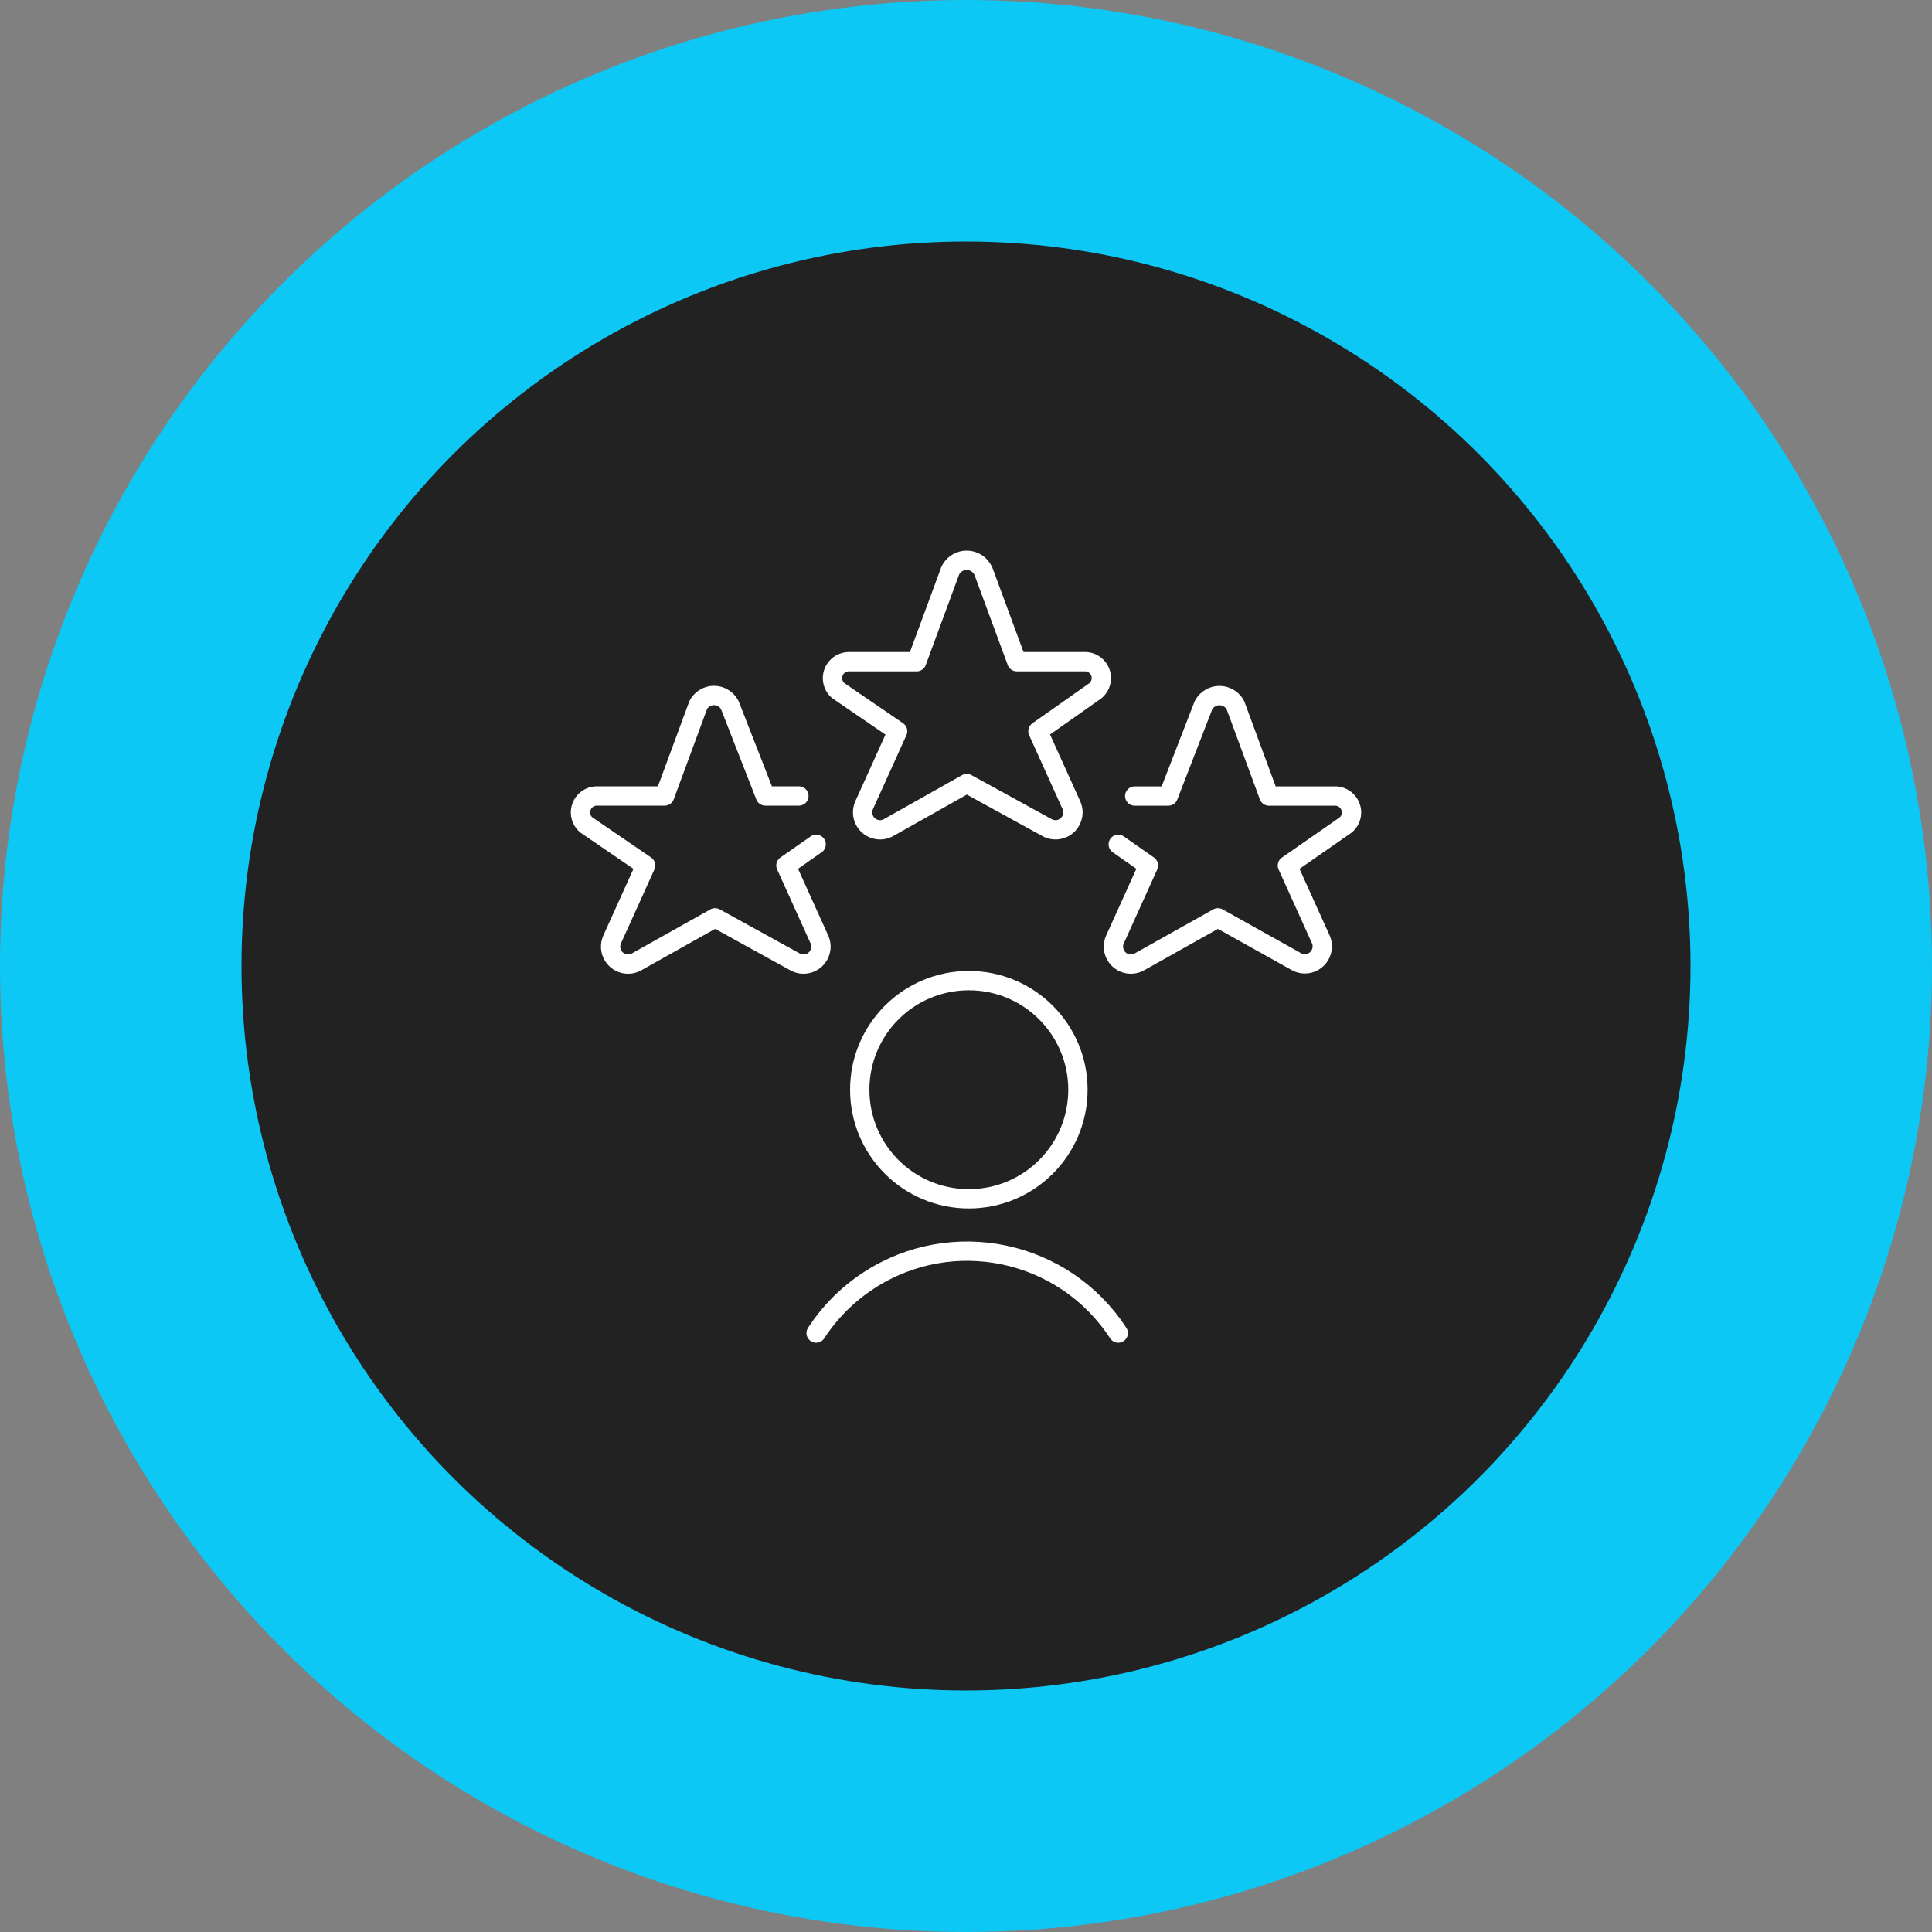<?xml version="1.0" encoding="UTF-8"?> <svg xmlns="http://www.w3.org/2000/svg" id="Layer_1" viewBox="0 0 300 300"><rect x="0" y="0" width="300" height="300" fill="#808080" stroke="none"/><defs><style>.cls-1{fill:#0dc7f5;}.cls-2{fill:none;stroke:#fff;stroke-linecap:round;stroke-linejoin:round;stroke-width:3px;}.cls-3{fill:#222;}</style></defs><circle class="cls-1" cx="150" cy="150" r="150"></circle><circle class="cls-3" cx="150" cy="150" r="112.5"></circle><path class="cls-2" d="M152.68,88.63l5.21,14.12h10.42c1.41-.09,2.62.99,2.7,2.39.05.8-.28,1.57-.88,2.09l-8.96,6.31,5.21,11.52c.6,1.37-.03,2.97-1.4,3.57-.81.35-1.75.29-2.51-.18l-12.35-6.78-12.04,6.78c-1.27.79-2.94.39-3.73-.88-.47-.76-.53-1.69-.18-2.51l5.21-11.52-9.23-6.31c-1.07-.92-1.18-2.54-.26-3.6.51-.59,1.26-.91,2.03-.88h10.42l5.21-14.12c.65-1.41,2.33-2.02,3.74-1.37.61.28,1.09.77,1.37,1.37Z"></path><path class="cls-2" d="M126.73,131.11l-4.69,3.28,5.21,11.52c.6,1.37-.03,2.97-1.4,3.57-.81.35-1.75.29-2.51-.18l-12.3-6.78-12.09,6.78c-1.27.79-2.94.39-3.73-.88-.47-.76-.53-1.69-.18-2.51l5.21-11.52-9.23-6.31c-1.07-.92-1.18-2.54-.26-3.6.51-.59,1.26-.91,2.03-.88h10.42l5.21-14.12c.71-1.35,2.37-1.88,3.73-1.17.5.26.91.67,1.17,1.17l5.52,14.12h5.21"></path><path class="cls-2" d="M173.64,131.11l4.69,3.28-5.21,11.52c-.6,1.37.03,2.97,1.4,3.57.81.35,1.75.29,2.51-.18l12.09-6.78,12.14,6.78c1.3.75,2.95.3,3.7-.99.42-.73.48-1.62.16-2.39l-5.21-11.52,9.07-6.31c1.07-.92,1.19-2.53.26-3.6-.45-.52-1.09-.84-1.78-.88h-10.42l-5.21-14.12c-.74-1.37-2.45-1.88-3.81-1.14-.48.26-.88.66-1.14,1.14l-5.47,14.12h-5.21"></path><path class="cls-2" d="M133.5,169.21c0,9.36,7.58,16.94,16.94,16.94s16.94-7.58,16.94-16.94-7.58-16.94-16.94-16.94-16.94,7.58-16.94,16.94"></path><path class="cls-2" d="M173.64,207c-8.44-12.95-25.77-16.62-38.73-8.18-3.27,2.13-6.05,4.91-8.18,8.18"></path></svg> 